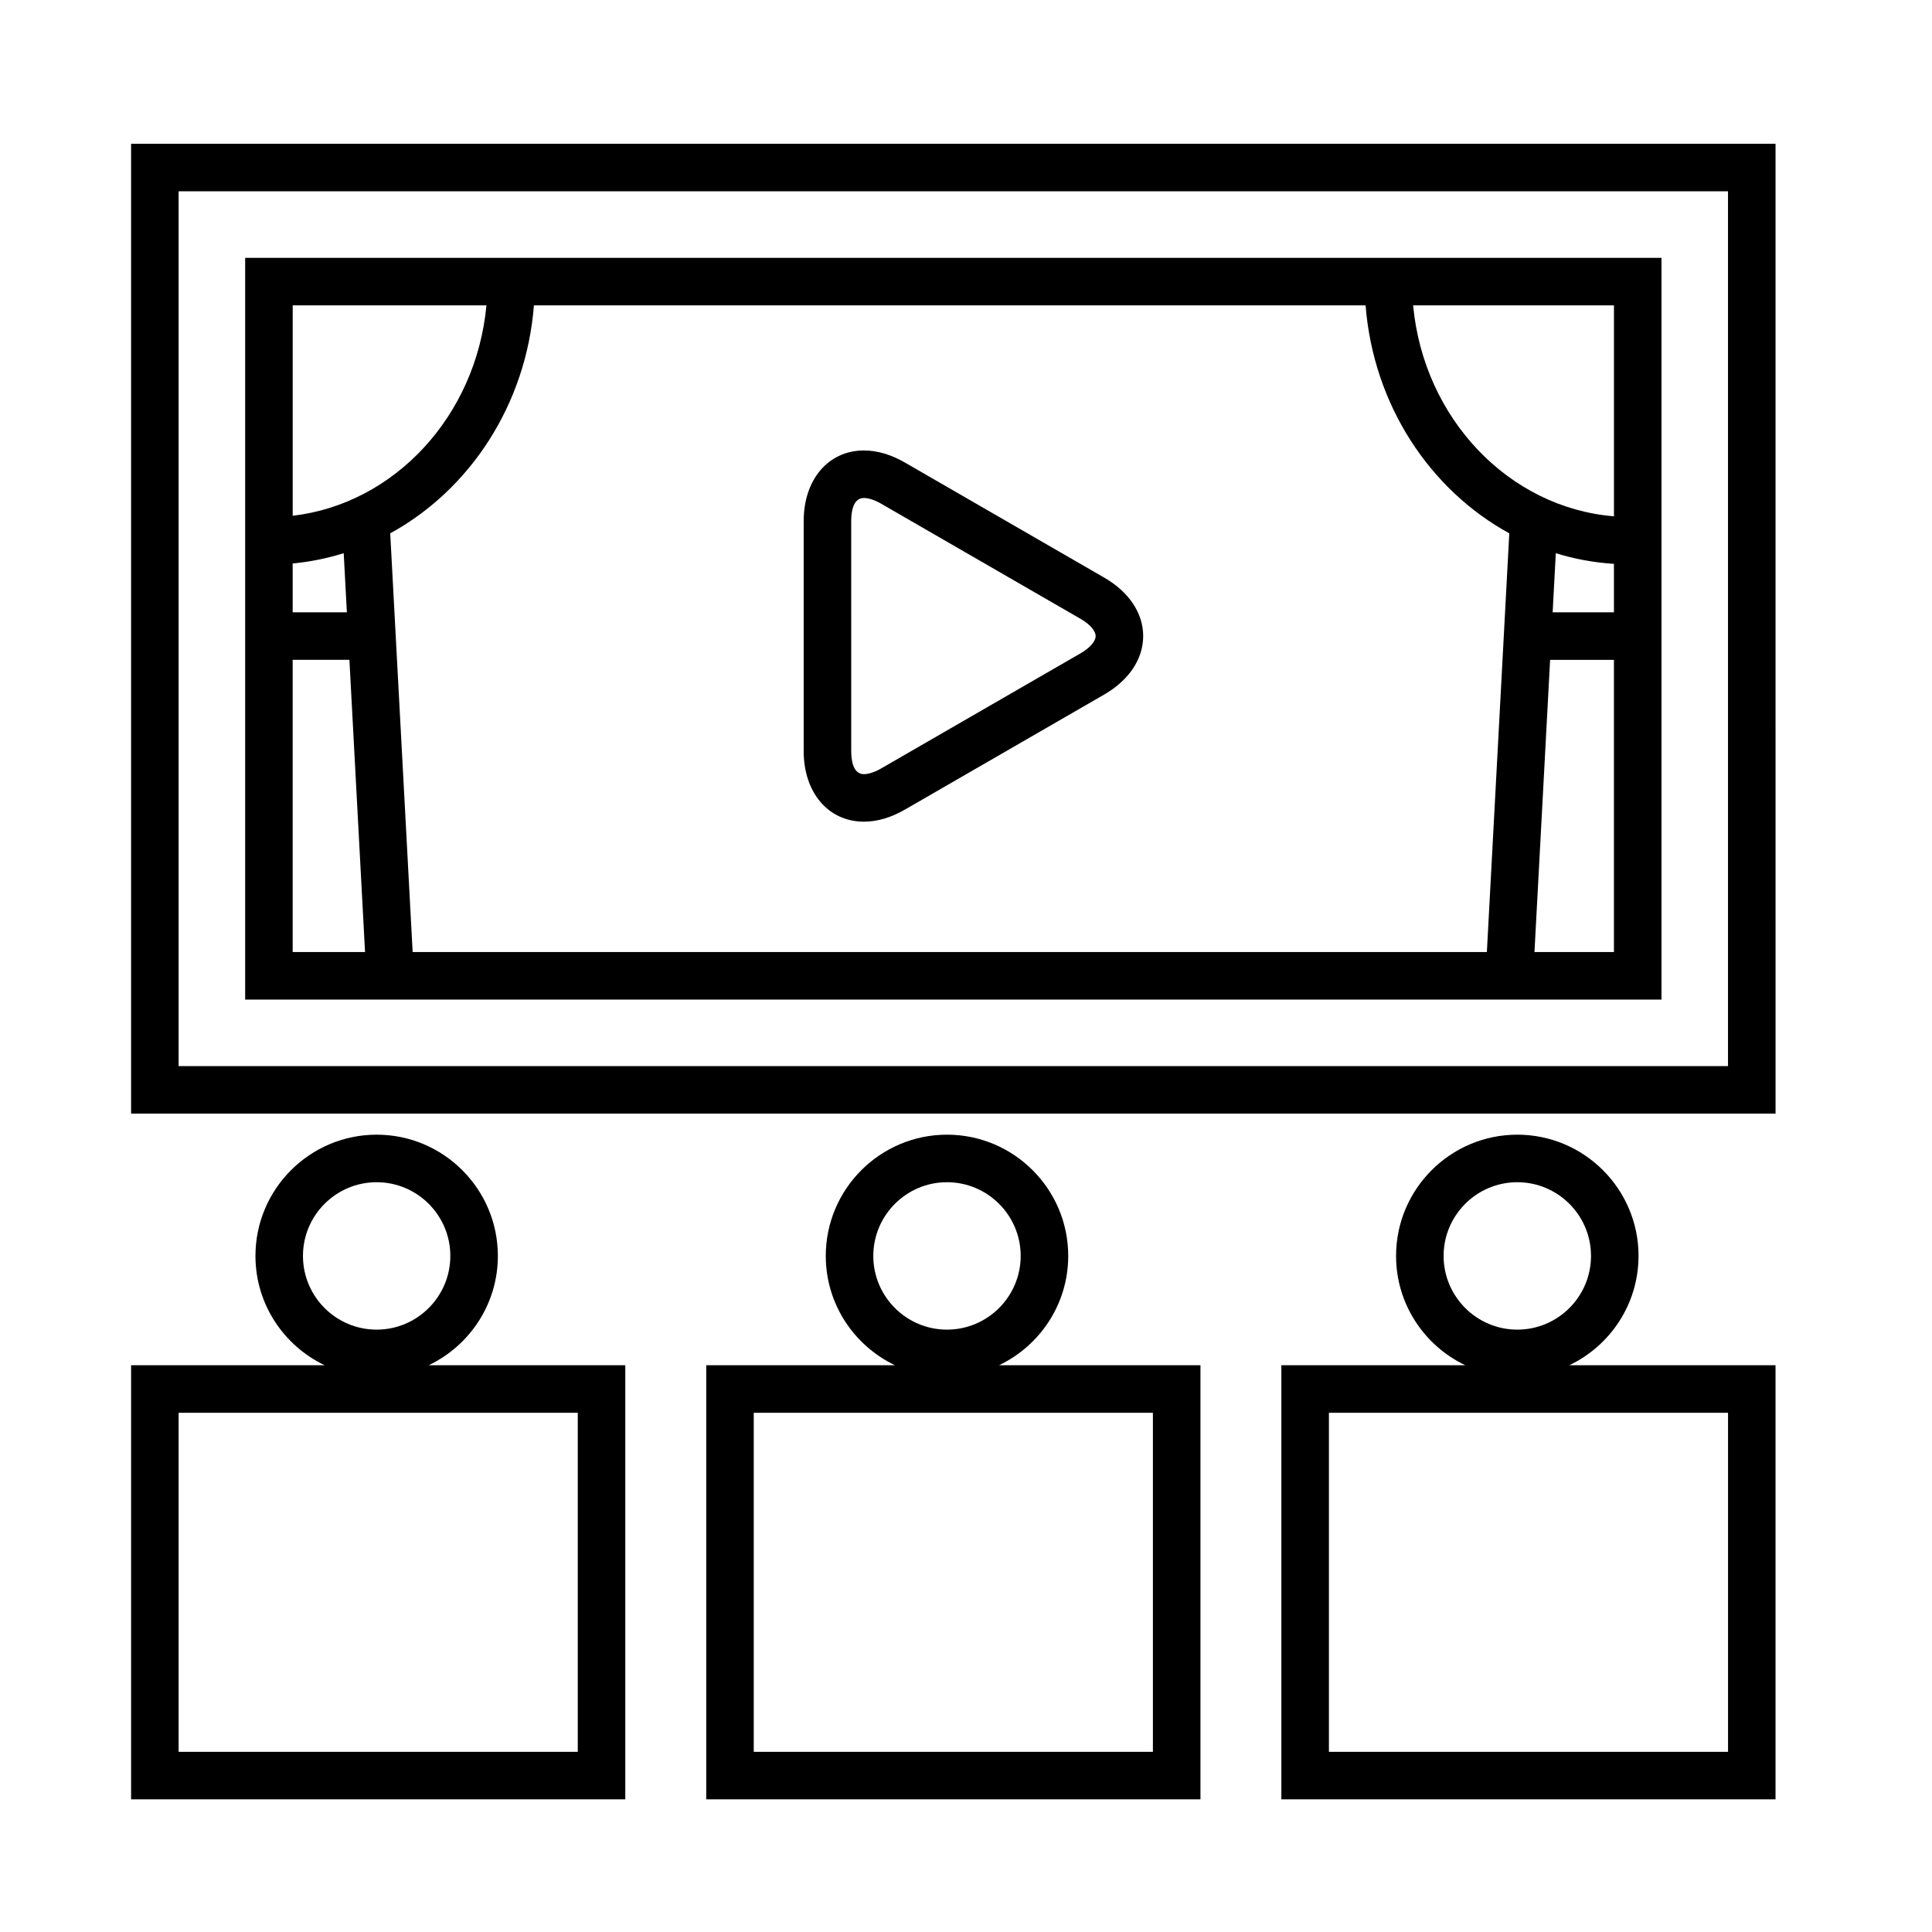 <?xml version="1.0" encoding="UTF-8"?>
<!-- Uploaded to: SVG Repo, www.svgrepo.com, Generator: SVG Repo Mixer Tools -->
<svg fill="#000000" width="800px" height="800px" version="1.1" viewBox="144 144 512 512" xmlns="http://www.w3.org/2000/svg">
 <g>
  <path d="m436.64 297.08-52.828-30.5c-3.672-2.121-7.336-3.199-10.871-3.199-9.395 0-15.957 7.684-15.957 18.688v60.996c0 11.004 6.559 18.688 15.957 18.688 3.535 0 7.195-1.078 10.871-3.199l52.828-30.5c6.555-3.785 10.312-9.426 10.316-15.48 0.004-6.062-3.754-11.707-10.316-15.492zm-6.297 20.066-52.828 30.5c-1.688 0.973-3.309 1.512-4.574 1.512-2.922 0-3.359-3.82-3.359-6.09l-0.004-61.004c0-2.277 0.438-6.09 3.359-6.09 1.258 0 2.887 0.535 4.574 1.512l52.828 30.5c2.481 1.43 4.019 3.188 4.019 4.586 0 1.391-1.531 3.141-4.016 4.574z"/>
  <path d="m178.74 182.1v257.02h435.8l-0.004-257.02zm423.2 244.43h-410.61v-231.83h410.61z"/>
  <path d="m584.31 212.33h-375.34v196.57h375.34zm-12.594 68.5c-27.945-2.293-50.43-25.988-53.223-55.902h53.223zm-336.63 9.77 0.84 15.672h-14.363v-12.941c4.652-0.445 9.172-1.371 13.523-2.731zm12.328-5.262c21.09-11.551 36.008-34.047 38.082-60.41h220.4c2.07 26.363 16.992 48.859 38.082 60.41l-5.941 110.96h-284.68zm308.89 5.262c4.934 1.543 10.09 2.481 15.406 2.832v12.844l-16.242-0.004zm-283.39-65.672c-2.731 29.246-24.27 52.586-51.344 55.758v-55.758zm-51.352 93.938h15.035l4.144 77.434h-19.18zm329.09 77.438 4.144-77.434h16.914v77.434z"/>
  <path d="m275.94 476.83c0-17.719-14.41-32.129-32.121-32.129-17.715 0-32.121 14.41-32.121 32.129 0 12.773 7.508 23.797 18.328 28.969h-51.285v115.05h130.97v-115.05h-52.094c10.816-5.172 18.324-16.195 18.324-28.969zm-51.652 0c0-10.77 8.762-19.531 19.527-19.531s19.527 8.762 19.527 19.531c0 10.773-8.754 19.535-19.527 19.535-10.77 0-19.527-8.762-19.527-19.535zm72.828 131.43h-105.78v-89.859h105.78z"/>
  <path d="m427.09 476.83c0-17.719-14.41-32.129-32.129-32.129-17.715 0-32.121 14.41-32.121 32.129 0 12.773 7.508 23.797 18.328 28.969h-50.004v115.05h130.97v-115.05h-53.375c10.824-5.172 18.332-16.195 18.332-28.969zm-51.656 0c0-10.77 8.762-19.531 19.527-19.531 10.766 0 19.531 8.762 19.531 19.531 0 10.773-8.762 19.535-19.531 19.535-10.773 0-19.527-8.762-19.527-19.535zm74.098 131.43h-105.78v-89.859h105.78z"/>
  <path d="m578.23 476.83c0-17.719-14.41-32.129-32.129-32.129s-32.129 14.41-32.129 32.129c0 12.773 7.508 23.797 18.328 28.969h-48.727v115.05h130.96v-115.05h-54.637c10.82-5.172 18.328-16.195 18.328-28.969zm-51.66 0c0-10.77 8.762-19.531 19.531-19.531 10.77 0 19.531 8.762 19.531 19.531 0.004 10.773-8.758 19.535-19.531 19.535-10.77 0-19.531-8.762-19.531-19.535zm75.375 131.43h-105.77v-89.859h105.77z"/>
 </g>
</svg>